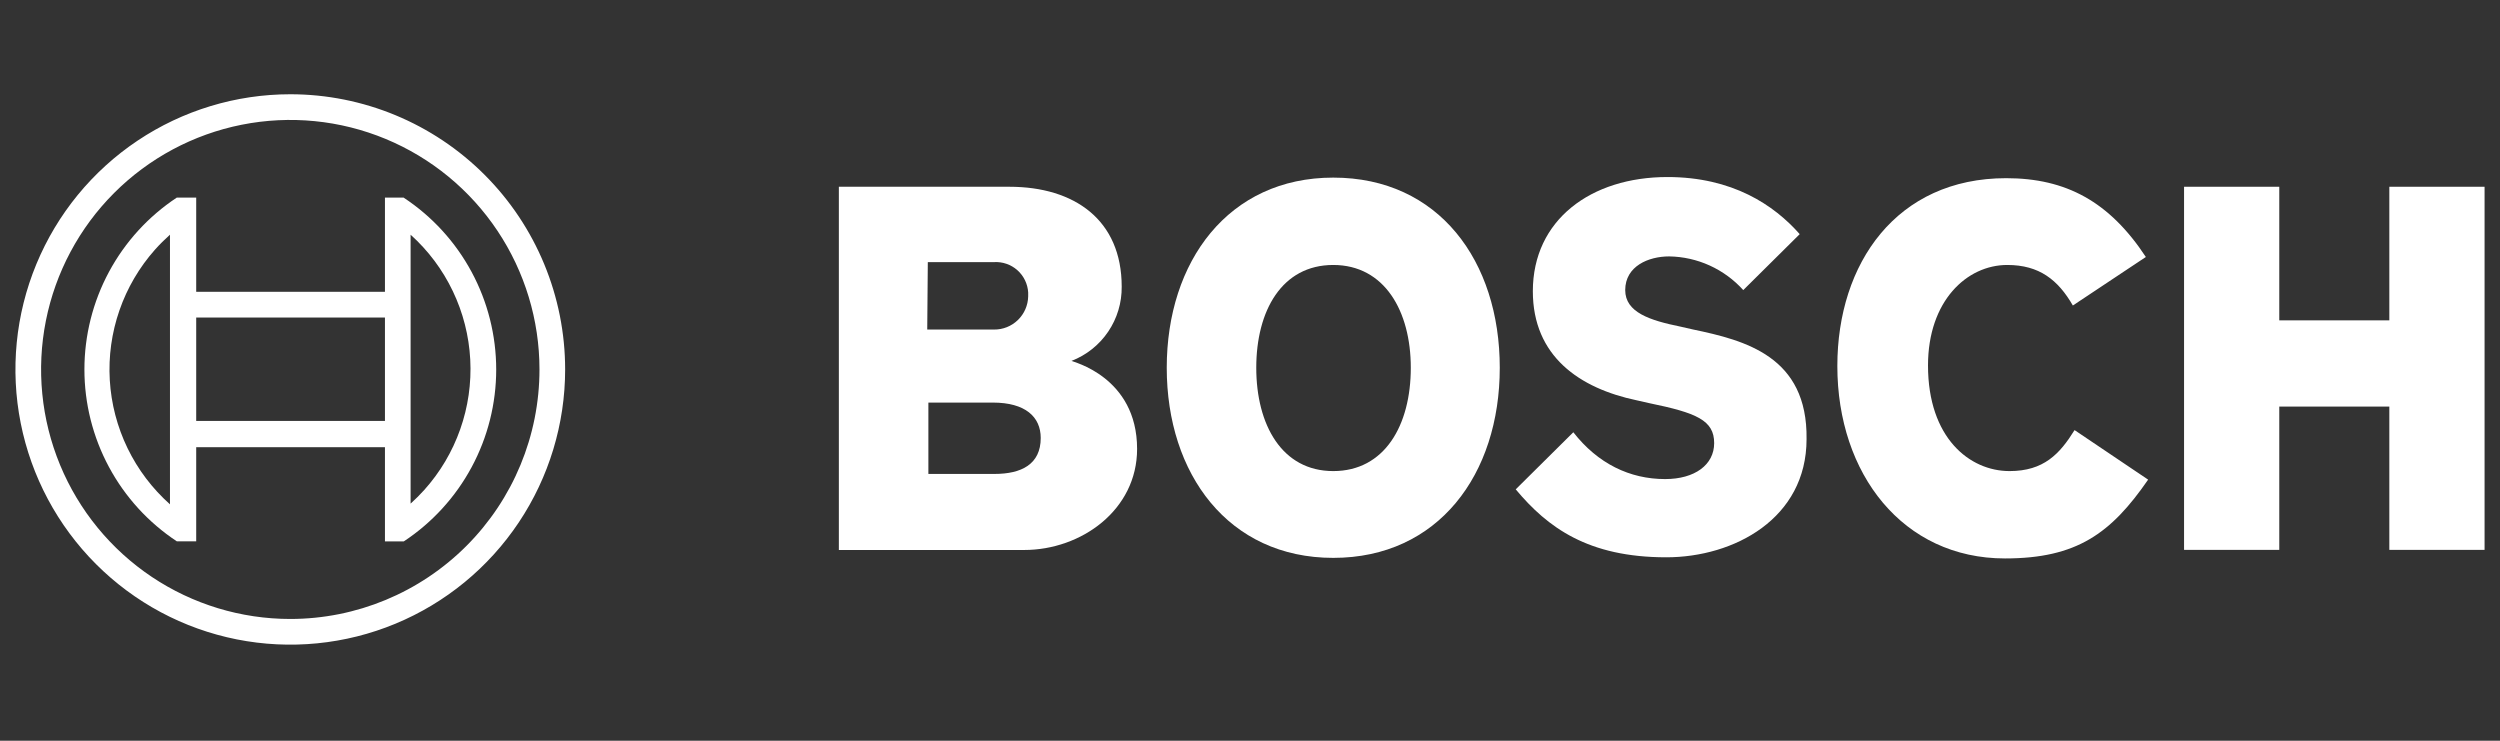 <svg width="162" height="48" viewBox="0 0 162 48" fill="none" xmlns="http://www.w3.org/2000/svg">
<rect x="0" y="0" width="162" height="48" fill="#333333" stroke="none"/>
<path fill-rule="evenodd" clip-rule="evenodd" d="M69.434 23.386C70.401 23.011 71.231 22.35 71.812 21.49C72.393 20.631 72.698 19.614 72.686 18.576C72.686 14.247 69.619 12.102 65.406 12.102H54.358V35.639H66.367C70.062 35.639 73.684 33.05 73.684 29.091C73.684 24.385 69.434 23.43 69.434 23.386ZM60.122 16.985H64.409C64.683 16.968 64.958 17.006 65.218 17.095C65.478 17.185 65.718 17.325 65.924 17.507C66.13 17.69 66.298 17.911 66.418 18.159C66.539 18.406 66.609 18.675 66.626 18.95C66.626 19.034 66.626 19.119 66.626 19.205C66.614 19.784 66.375 20.334 65.959 20.737C65.544 21.14 64.987 21.362 64.409 21.355H60.085L60.122 16.985ZM64.446 30.711H60.159V26.087H64.335C66.441 26.087 67.439 27.012 67.439 28.381C67.439 30.09 66.182 30.711 64.446 30.711Z" fill="white"/>
<path fill-rule="evenodd" clip-rule="evenodd" d="M86.395 11.509C79.596 11.509 75.605 16.948 75.605 23.83C75.605 30.711 79.596 36.15 86.395 36.15C93.194 36.15 97.185 30.748 97.185 23.83C97.185 16.911 93.231 11.509 86.395 11.509ZM86.395 30.526C83.069 30.526 81.406 27.53 81.406 23.83C81.406 20.13 83.069 17.17 86.395 17.17C89.721 17.17 91.42 20.167 91.42 23.83C91.42 27.567 89.721 30.526 86.395 30.526Z" fill="white"/>
<path fill-rule="evenodd" clip-rule="evenodd" d="M109.711 21.351L108.898 21.166C106.903 20.759 105.314 20.241 105.314 18.798C105.314 17.244 106.829 16.615 108.159 16.615C109.067 16.629 109.962 16.829 110.788 17.205C111.615 17.581 112.355 18.123 112.963 18.798L116.621 15.172C114.958 13.285 112.261 11.472 108.048 11.472C103.097 11.472 99.328 14.247 99.328 18.872C99.328 23.09 102.358 25.162 106.053 25.939L106.866 26.123C109.933 26.753 111.078 27.233 111.078 28.713C111.078 30.119 109.822 31.044 107.901 31.044C105.61 31.044 103.54 30.045 101.951 28.01L98.219 31.71C100.289 34.189 102.912 36.113 107.975 36.113C112.372 36.113 117.065 33.597 117.065 28.454C117.139 23.09 113.074 22.054 109.711 21.351Z" fill="white"/>
<path fill-rule="evenodd" clip-rule="evenodd" d="M130.219 30.526C127.633 30.526 124.935 28.38 124.935 23.682C124.935 19.501 127.448 17.17 130.072 17.17C132.141 17.17 133.36 18.132 134.321 19.797L139.051 16.652C136.686 13.063 133.878 11.546 129.998 11.546C122.903 11.546 119.06 17.059 119.06 23.719C119.06 30.711 123.309 36.187 129.924 36.187C134.58 36.187 136.797 34.559 139.199 31.081L134.432 27.87C133.471 29.416 132.436 30.526 130.219 30.526Z" fill="white"/>
<path fill-rule="evenodd" clip-rule="evenodd" d="M154.829 12.102V20.759H147.697V12.102H141.527V35.632H147.697V26.346H154.829V35.632H161V12.102H154.829Z" fill="white"/>
<path d="M18.811 6.108C15.288 6.108 11.845 7.154 8.916 9.113C5.987 11.073 3.704 13.858 2.356 17.116C1.008 20.375 0.655 23.96 1.342 27.42C2.029 30.879 3.726 34.056 6.217 36.55C8.707 39.044 11.881 40.743 15.336 41.431C18.791 42.119 22.372 41.766 25.627 40.416C28.881 39.066 31.663 36.781 33.62 33.848C35.577 30.915 36.621 27.468 36.621 23.941C36.621 19.211 34.745 14.675 31.405 11.331C28.064 7.986 23.534 6.108 18.811 6.108ZM18.811 40.109C15.617 40.109 12.495 39.16 9.839 37.384C7.184 35.607 5.114 33.082 3.892 30.128C2.67 27.174 2.35 23.923 2.973 20.786C3.596 17.65 5.134 14.769 7.392 12.508C9.651 10.247 12.528 8.707 15.66 8.083C18.793 7.459 22.04 7.78 24.99 9.003C27.941 10.227 30.463 12.299 32.237 14.958C34.011 17.617 34.958 20.743 34.958 23.941C34.958 28.228 33.256 32.34 30.228 35.372C27.2 38.404 23.093 40.108 18.811 40.109Z" fill="white"/>
<path d="M26.164 12.804H24.945V18.909H12.714V12.804H11.457C9.617 14.02 8.107 15.674 7.062 17.617C6.017 19.561 5.47 21.733 5.47 23.941C5.47 26.148 6.017 28.321 7.062 30.264C8.107 32.208 9.617 33.862 11.457 35.077H12.714V28.98H24.945V35.084H26.164C28.005 33.87 29.516 32.216 30.561 30.273C31.607 28.329 32.154 26.156 32.154 23.948C32.154 21.741 31.607 19.567 30.561 17.624C29.516 15.68 28.005 14.027 26.164 12.812V12.804ZM11.014 32.68C9.868 31.66 8.934 30.424 8.265 29.044C7.596 27.663 7.205 26.163 7.114 24.631C7.024 23.098 7.236 21.563 7.739 20.113C8.241 18.663 9.024 17.326 10.042 16.179C10.347 15.837 10.672 15.514 11.014 15.209V32.68ZM24.945 27.278H12.714V20.574H24.945V27.278ZM26.607 32.643V28.943V18.909V15.209C27.751 16.237 28.68 17.48 29.343 18.868C30.007 20.256 30.39 21.761 30.472 23.297C30.554 24.833 30.333 26.37 29.821 27.821C29.31 29.272 28.518 30.607 27.491 31.751C27.211 32.06 26.916 32.355 26.607 32.635V32.643Z" fill="white"/>
</svg>
